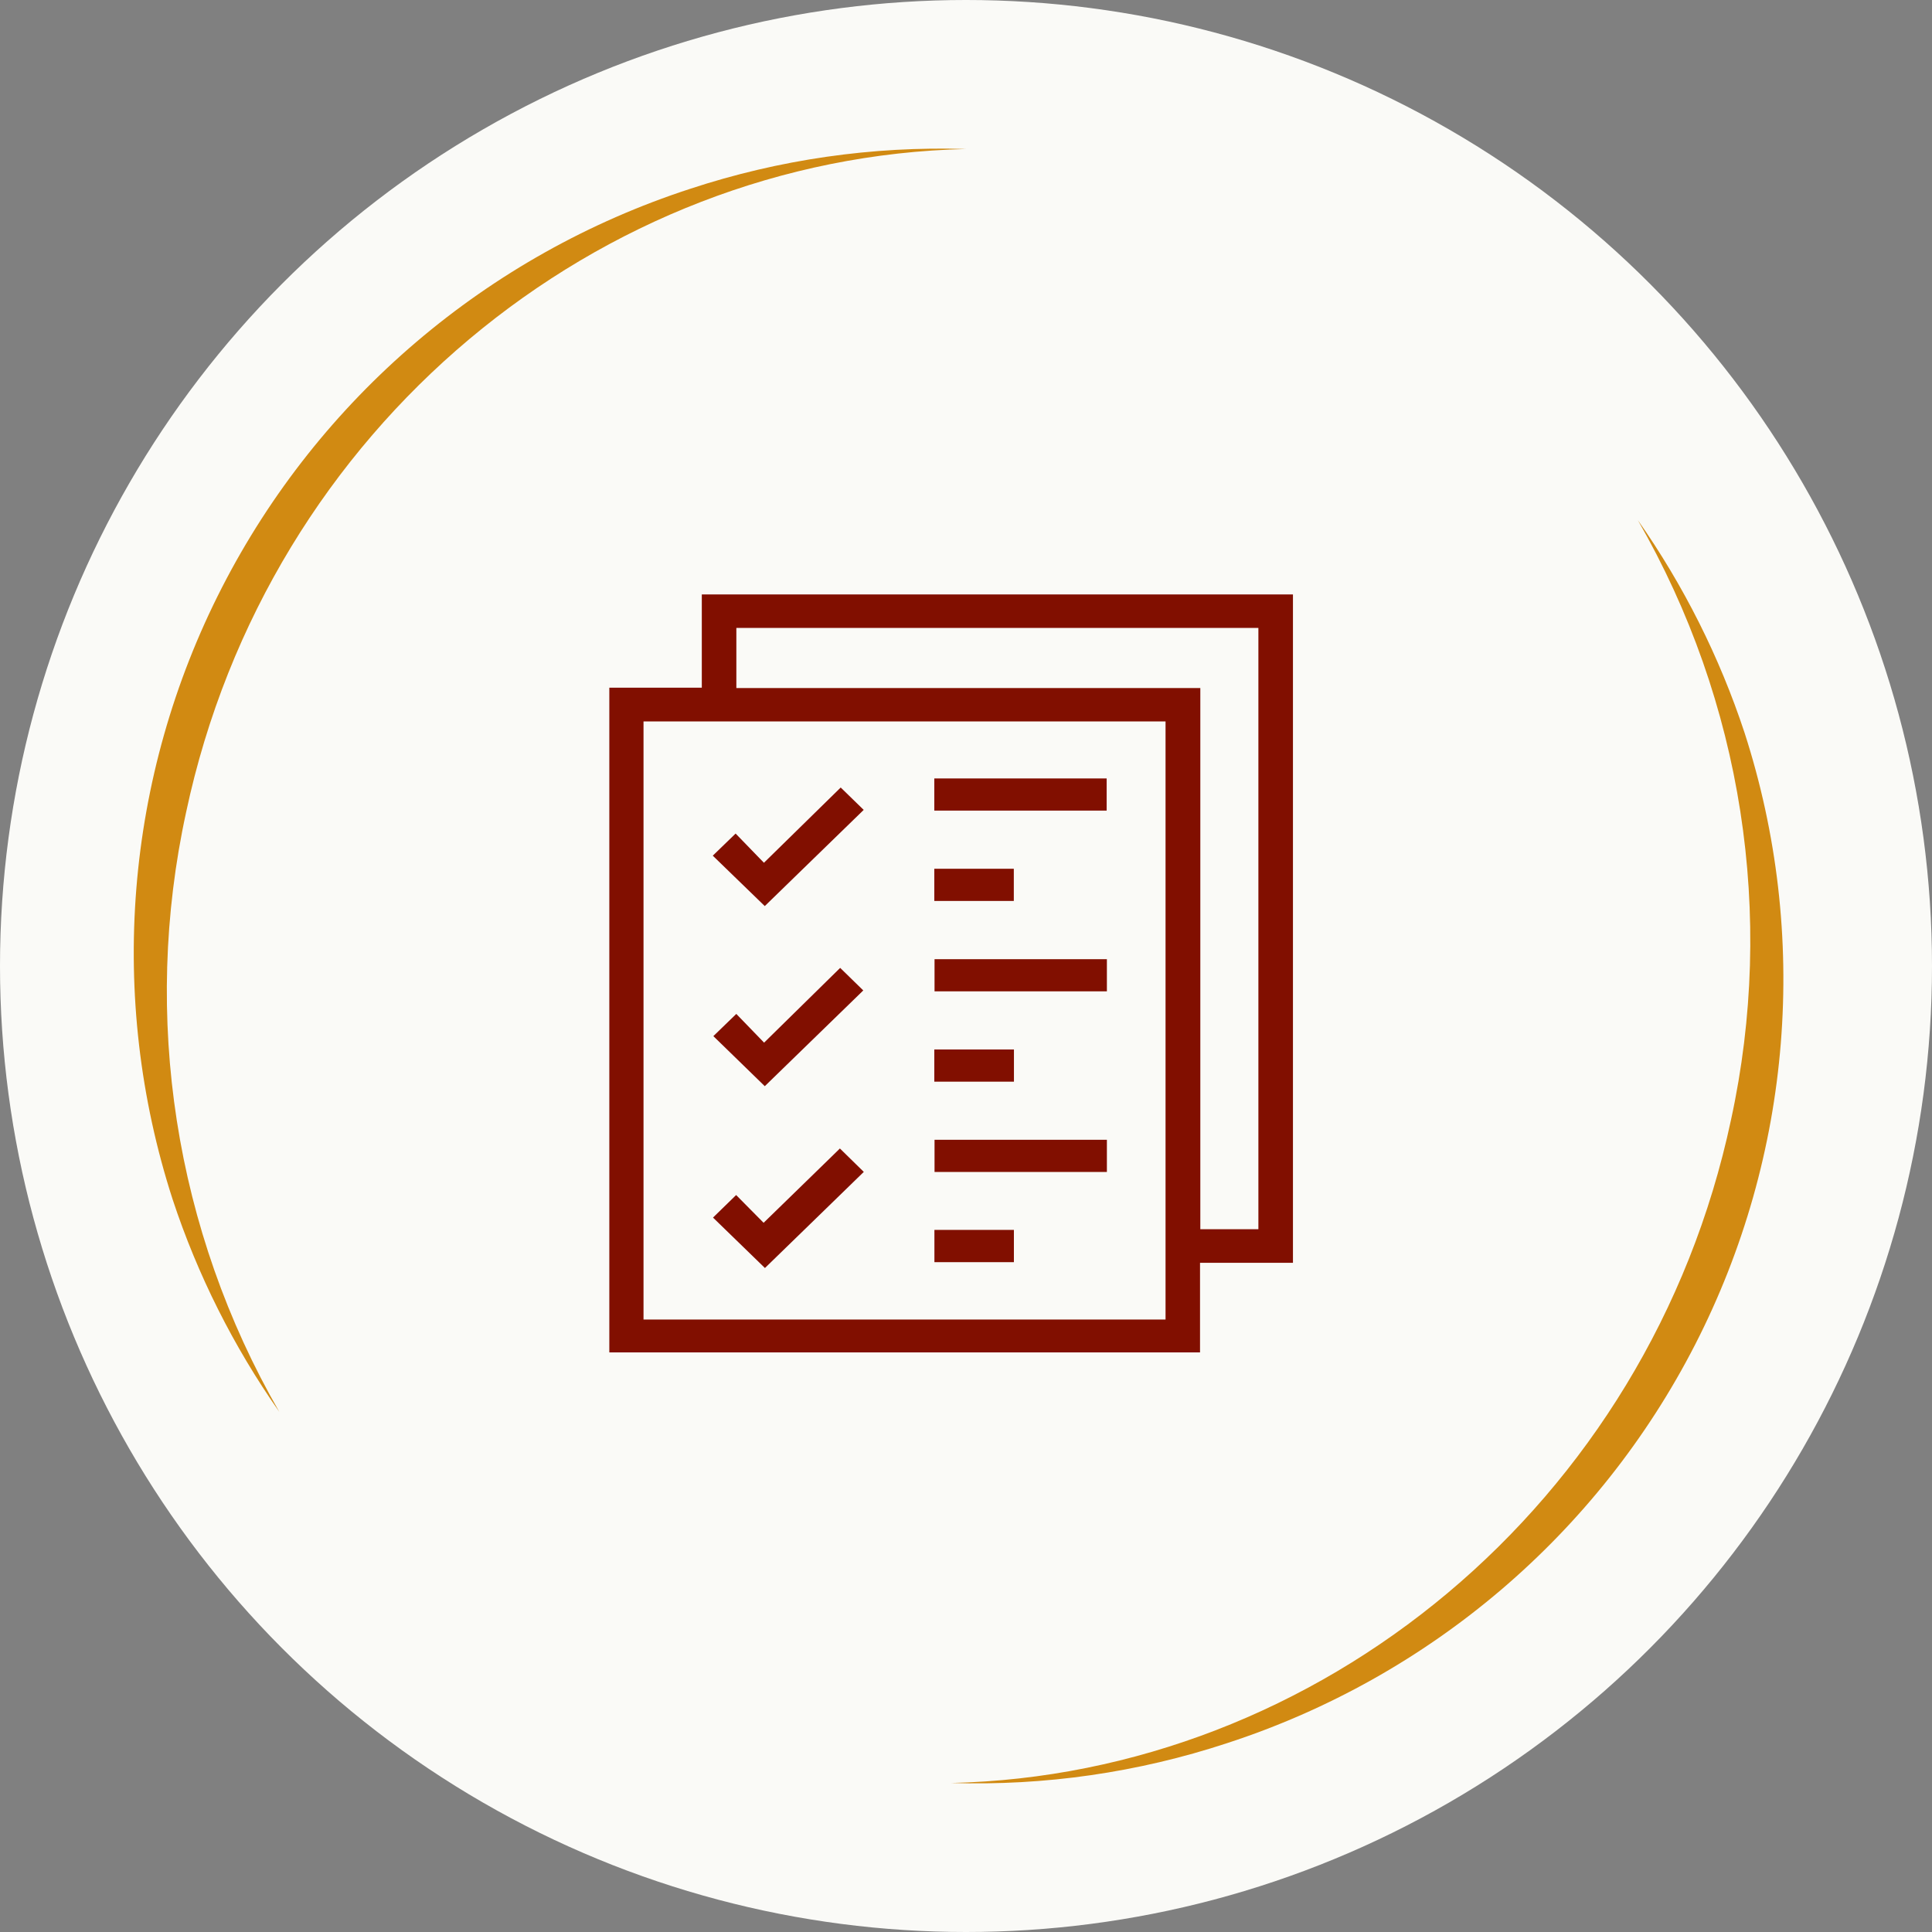 <svg width="130" height="130" viewBox="0 0 130 130" fill="none" xmlns="http://www.w3.org/2000/svg">
<rect x="0" y="0" width="130" height="130" fill="#808080" stroke="none"/>
<circle cx="65" cy="65" r="65" fill="#FAFAF7"/>
<path fill-rule="evenodd" clip-rule="evenodd" d="M11.615 80.702C7.212 67.085 8.404 52.284 14.931 39.54C21.458 26.797 32.788 17.147 46.442 12.704C52.422 10.734 58.704 9.827 65 10.027C40.327 10.586 18.047 28.701 12.524 54.65C9.527 68.409 11.761 82.787 18.793 95C15.713 90.608 13.295 85.791 11.615 80.702Z" fill="#D18A12"/>
<path fill-rule="evenodd" clip-rule="evenodd" d="M117.385 49.298C121.788 62.916 120.596 77.716 114.069 90.46C107.542 103.203 96.212 112.853 82.558 117.296C76.578 119.266 70.296 120.173 64 119.973C88.673 119.414 110.953 101.298 116.476 75.35C119.473 61.591 117.239 47.214 110.207 35C113.287 39.392 115.705 44.209 117.385 49.298Z" fill="#D18A12"/>
<g clip-path="url(#clip0_0_1)">
<path d="M87 84.972V40H47.223V46.273H41V91H80.747V84.972H86.994H87ZM78.427 48.95V88.787H43.301V48.545H78.427V48.95ZM49.965 46.296H49.548V42.251H84.674V82.71H80.767V46.296H49.965Z" fill="#810F00"/>
<path d="M58.116 54.496L56.569 52.99L52.906 56.581L51.707 57.756L51.404 58.053L51.108 57.75L49.498 56.088L47.961 57.576L49.435 59.005L51.46 60.968L54.089 58.411L58.116 54.496Z" fill="#810F00"/>
<path d="M51.461 73.087L52.312 72.259L58.088 66.644L56.534 65.127L51.718 69.859L51.414 70.158L51.12 69.853L50.431 69.141L49.544 68.224L48 69.719L50.028 71.692L51.461 73.087Z" fill="#810F00"/>
<path d="M58.123 78.854L58.073 78.805L56.515 77.279L55.795 77.983L51.682 81.987L51.382 82.279L51.088 81.982L50.399 81.287L49.533 80.411L47.977 81.928L48.415 82.354L51.471 85.322L55.51 81.396L58.123 78.854Z" fill="#810F00"/>
<path d="M74.464 52.38H62.867V54.544H74.464V52.38Z" fill="#810F00"/>
<path d="M74.48 64.542H62.883V66.705H74.48V64.542Z" fill="#810F00"/>
<path d="M74.48 76.693H62.883V78.859H74.48V76.693Z" fill="#810F00"/>
<path d="M68.217 58.457H62.867V60.623H68.217V58.457Z" fill="#810F00"/>
<path d="M68.226 70.618H62.867V72.783H68.226V70.618Z" fill="#810F00"/>
<path d="M68.223 82.757H62.875V84.928H68.223V82.757Z" fill="#810F00"/>
</g>
<defs>
<clipPath id="clip0_0_1">
<rect width="46" height="51" fill="white" transform="translate(41 40)"/>
</clipPath>
</defs>
</svg>
